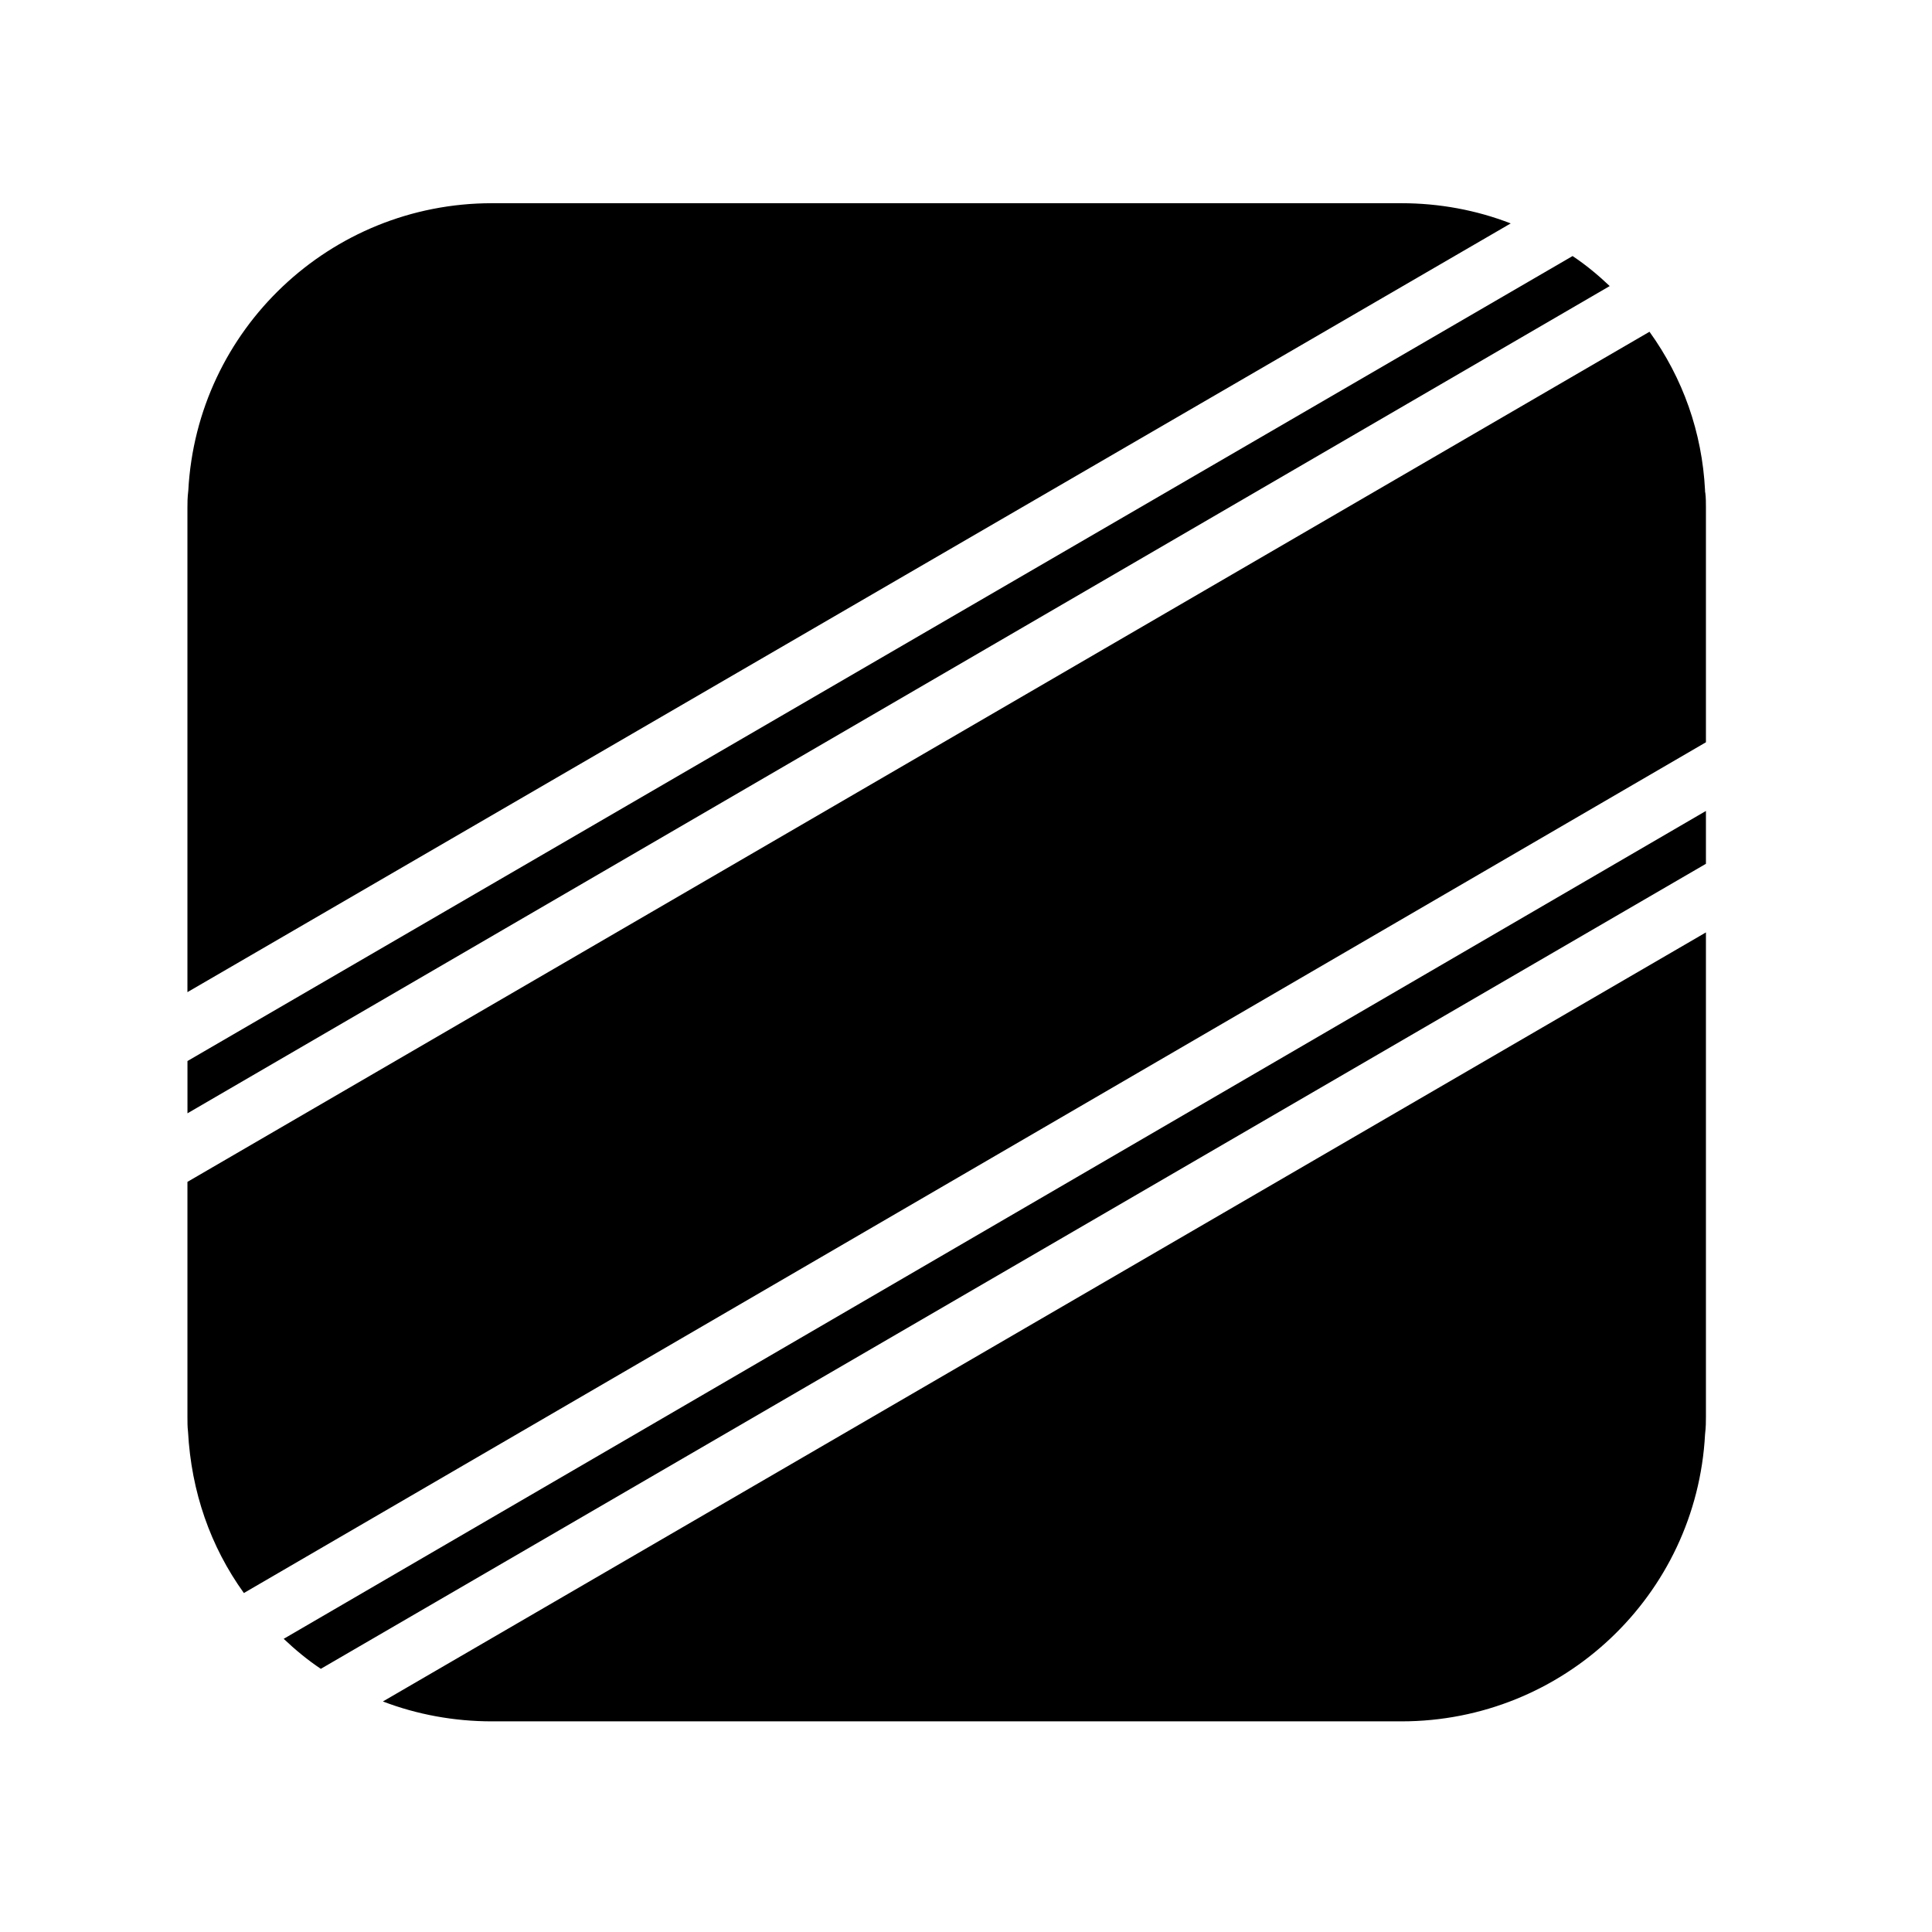 <?xml version="1.0" encoding="UTF-8"?>
<!-- Uploaded to: ICON Repo, www.svgrepo.com, Generator: ICON Repo Mixer Tools -->
<svg fill="#000000" width="800px" height="800px" version="1.1" viewBox="144 144 512 512" xmlns="http://www.w3.org/2000/svg">
 <g>
  <path d="m544.37 203.2-350.7 203.73v-128.39c0-1.34 0-2.598 0.234-4.566 2.281-42.668 37.629-76.121 80.453-76.121h241.04c9.996 0 19.836 1.812 28.969 5.356z"/>
  <path d="m570.59 219.81-376.91 219.23v-13.855l367.07-213.33c3.543 2.363 6.769 5.039 9.84 7.953z"/>
  <path d="m596.09 278.53v62.18l-387.46 225.46c-8.895-12.359-13.934-26.844-14.801-42.754-0.156-1.258-0.156-2.512-0.156-3.938v-62.27l387.46-225.29c8.895 12.352 13.934 26.688 14.719 41.957 0 0.309 0 0.543 0.078 0.789 0.16 1.34 0.16 2.519 0.16 3.856z"/>
  <path d="m596.09 358.91v14.004l-367.07 213.34c-3.543-2.363-6.769-5.047-9.84-7.949z"/>
  <path d="m596.09 391.1v128.39c0 1.34 0 2.598-0.234 4.644-2.281 42.676-37.629 76.043-80.453 76.043h-241.04c-9.996 0-19.836-1.801-28.891-5.273z"/>
 </g>
</svg>
